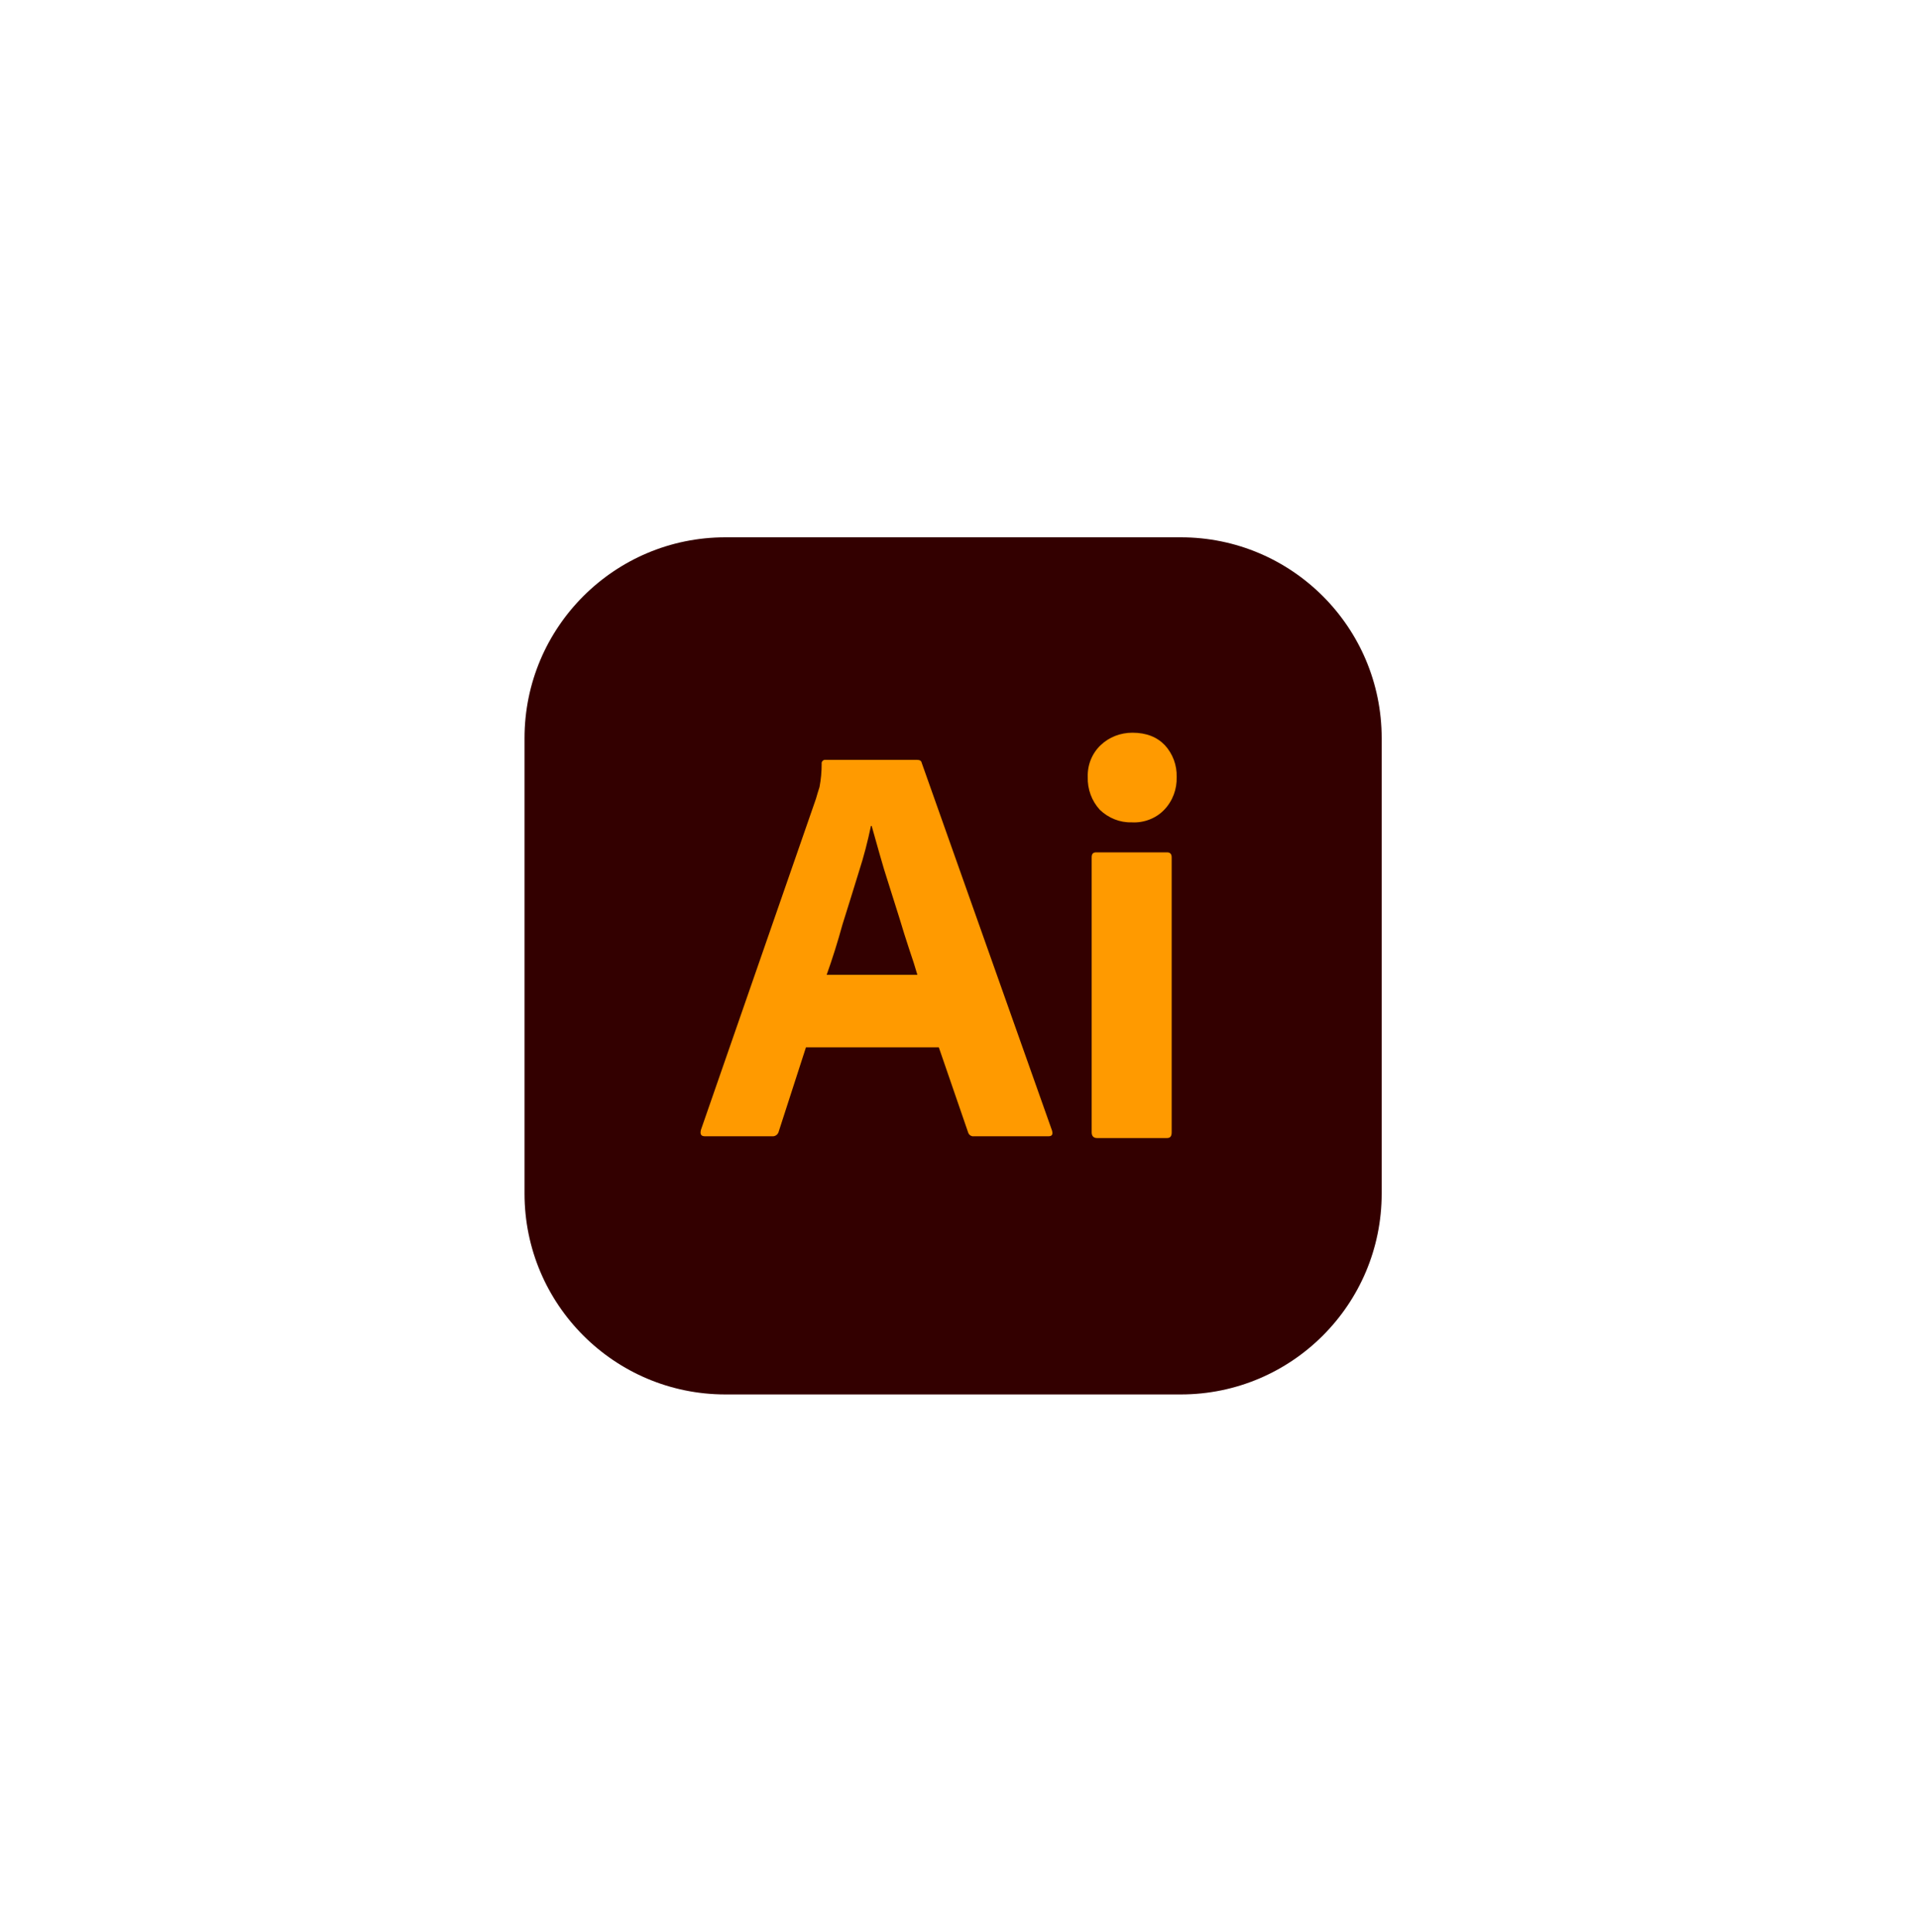 <svg width="150" height="151" viewBox="0 0 150 151" fill="none" xmlns="http://www.w3.org/2000/svg">
<g clip-path="url(#clip0_185_13)">
<path d="M92.297 42H56.703C48.031 42 41 49.031 41 57.703V93.297C41 101.969 48.031 109 56.703 109H92.297C100.969 109 108 101.969 108 93.297V57.703C108 49.031 100.969 42 92.297 42Z" fill="#330000"/>
<path d="M73.383 81.868H62.998L60.876 88.429C60.82 88.68 60.597 88.848 60.346 88.82H55.097C54.79 88.82 54.707 88.652 54.79 88.317L63.78 62.438C63.863 62.159 63.947 61.852 64.059 61.517C64.17 60.931 64.226 60.317 64.226 59.703C64.198 59.563 64.31 59.423 64.45 59.396H71.68C71.903 59.396 72.015 59.479 72.043 59.619L82.232 88.373C82.316 88.68 82.232 88.82 81.953 88.82H76.119C75.923 88.848 75.728 88.708 75.672 88.513L73.383 81.868ZM64.617 76.201H71.708C71.54 75.615 71.317 74.917 71.066 74.191C70.815 73.438 70.563 72.628 70.312 71.791C70.033 70.925 69.782 70.088 69.502 69.222C69.223 68.357 68.972 67.547 68.749 66.738C68.525 65.956 68.33 65.23 68.135 64.56H68.079C67.827 65.761 67.52 66.961 67.13 68.161C66.711 69.501 66.292 70.897 65.845 72.293C65.485 73.611 65.075 74.914 64.617 76.201ZM88.458 64.281C87.537 64.309 86.643 63.946 85.973 63.304C85.331 62.606 84.996 61.685 85.024 60.736C84.996 59.786 85.359 58.893 86.029 58.251C86.699 57.609 87.593 57.274 88.514 57.274C89.603 57.274 90.44 57.609 91.054 58.251C91.673 58.928 92.003 59.819 91.975 60.736C92.003 61.685 91.668 62.606 90.998 63.304C90.356 63.974 89.407 64.337 88.458 64.281ZM85.331 88.513V67.017C85.331 66.738 85.443 66.626 85.694 66.626H91.222C91.473 66.626 91.585 66.766 91.585 67.017V88.513C91.585 88.82 91.473 88.959 91.222 88.959H85.75C85.471 88.959 85.331 88.792 85.331 88.513Z" fill="#FF9A00"/>
</g>
<defs>
<clipPath id="clip0_185_13">
<rect width="67" height="67" fill="white" transform="translate(41 42)"/>
</clipPath>
</defs>
</svg>
